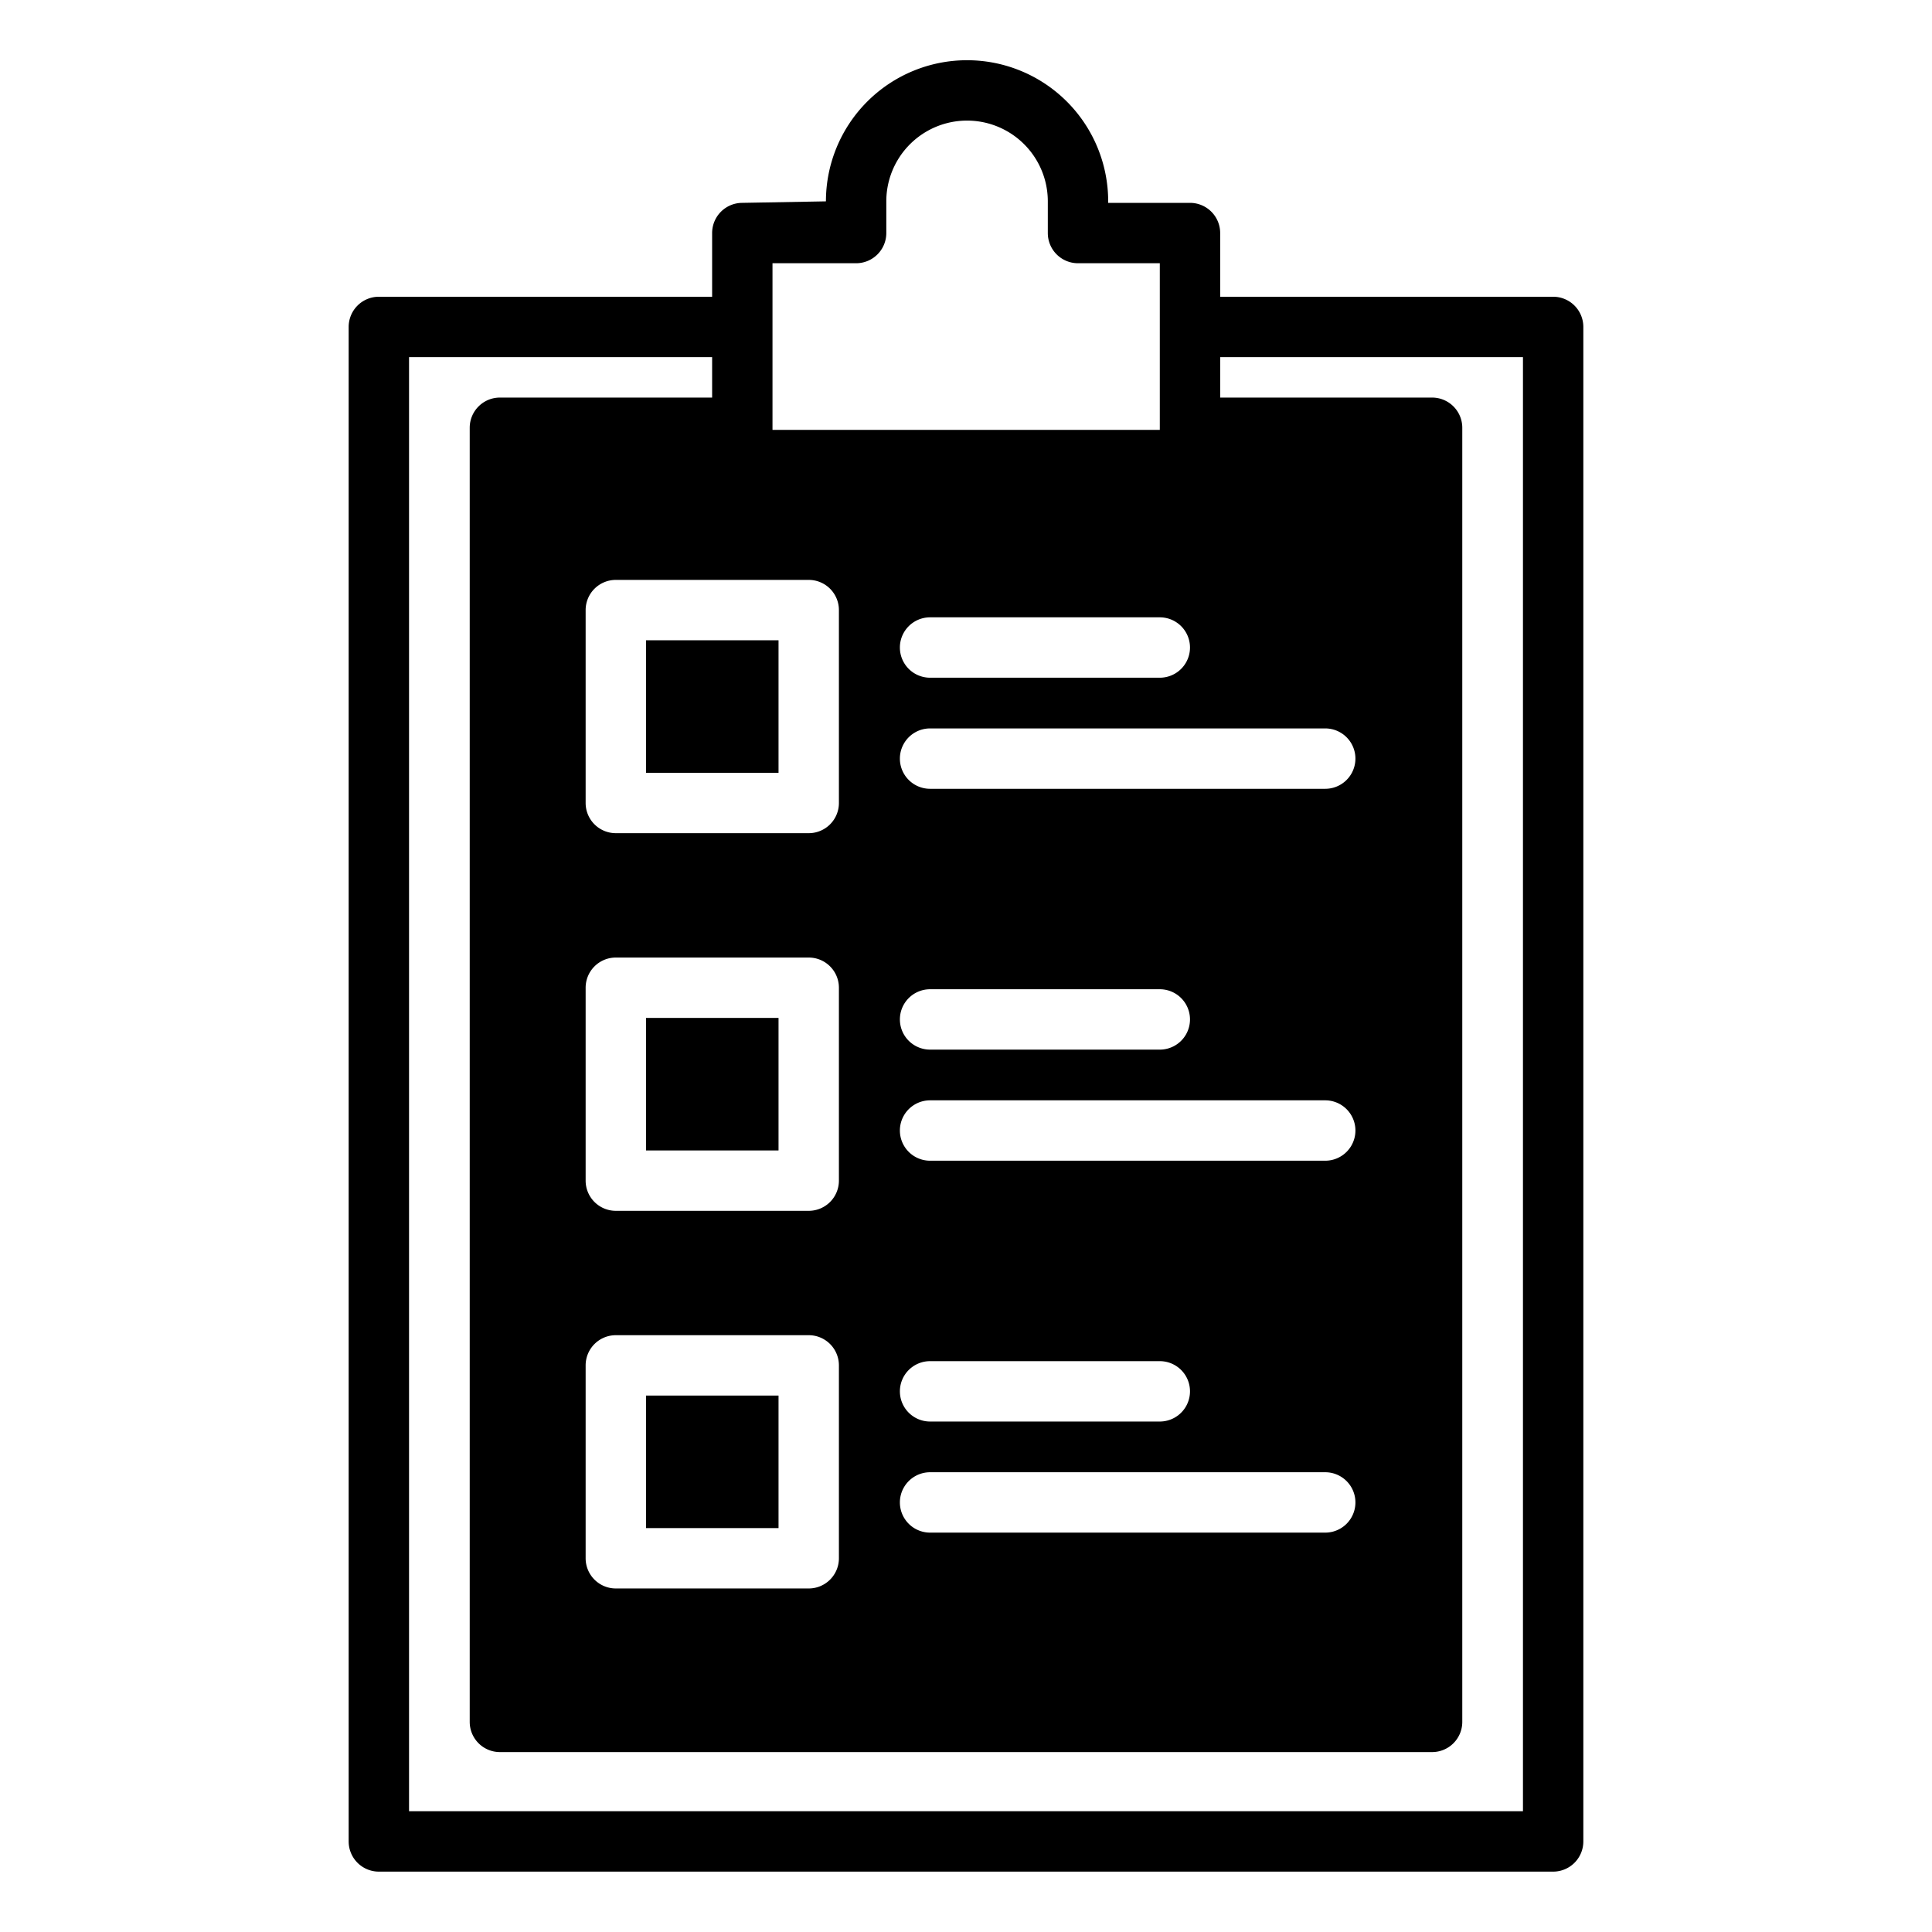 <svg xmlns="http://www.w3.org/2000/svg" viewBox="0 0 64 64" id="to-do-list">
  <path d="M12.55,62h38.9a1,1,0,0,0,1-1V10.83a1,1,0,0,0-1-1H40.42V7.72a1,1,0,0,0-1-1H36.71V6.67a4.675,4.675,0,0,0-9.35,0l-2.77.05a1,1,0,0,0-1,1V9.83H12.55a1,1,0,0,0-1,1V61A1,1,0,0,0,12.55,62ZM30.81,48.77H43.9a1,1,0,0,1,0,2H30.81a1,1,0,1,1,0-2Zm-1-2.68a1,1,0,0,1,1-1h7.61a1,1,0,0,1,0,2H30.81A1,1,0,0,1,29.81,46.09ZM43.9,38.45H30.81a1,1,0,0,1,0-2H43.9a1,1,0,0,1,0,2ZM29.81,33.77a1,1,0,0,1,1-1h7.61a1,1,0,0,1,0,2H30.81A1,1,0,0,1,29.81,33.77ZM43.9,26.13H30.81a1,1,0,0,1,0-2H43.9a1,1,0,0,1,0,2Zm-5.48-3.68H30.81a1,1,0,0,1,0-2h7.61a1,1,0,0,1,0,2ZM27.79,20.21V26.6a1,1,0,0,1-1,1H20.4a1,1,0,0,1-1-1V20.21a1,1,0,0,1,1-1h6.39A1,1,0,0,1,27.79,20.21Zm-1,19.9H20.4a1,1,0,0,1-1-1V32.72a1,1,0,0,1,1-1h6.39a1,1,0,0,1,1,1v6.39A1,1,0,0,1,26.79,40.11Zm1,5.12v6.39a1,1,0,0,1-1,1H20.4a1,1,0,0,1-1-1V45.23a1,1,0,0,1,1-1h6.39A1,1,0,0,1,27.79,45.23Zm-2.2-31.04V8.72h2.77a1,1,0,0,0,1-1V6.67a2.675,2.675,0,0,1,5.35,0V7.72a1,1,0,0,0,1,1h2.71v5.52H25.59ZM13.55,11.83H23.59v1.34H16.56a1,1,0,0,0-1,1V57.04a1,1,0,0,0,1,1H47.44a1,1,0,0,0,1-1V14.17a1,1,0,0,0-1-1H40.42V11.83H50.45V60H13.55Z"></path>
  <rect width="4.39" height="4.39" x="21.4" y="21.21"></rect>
  <rect width="4.39" height="4.39" x="21.4" y="33.72"></rect>
  <rect width="4.39" height="4.39" x="21.4" y="46.23"></rect>
</svg>
